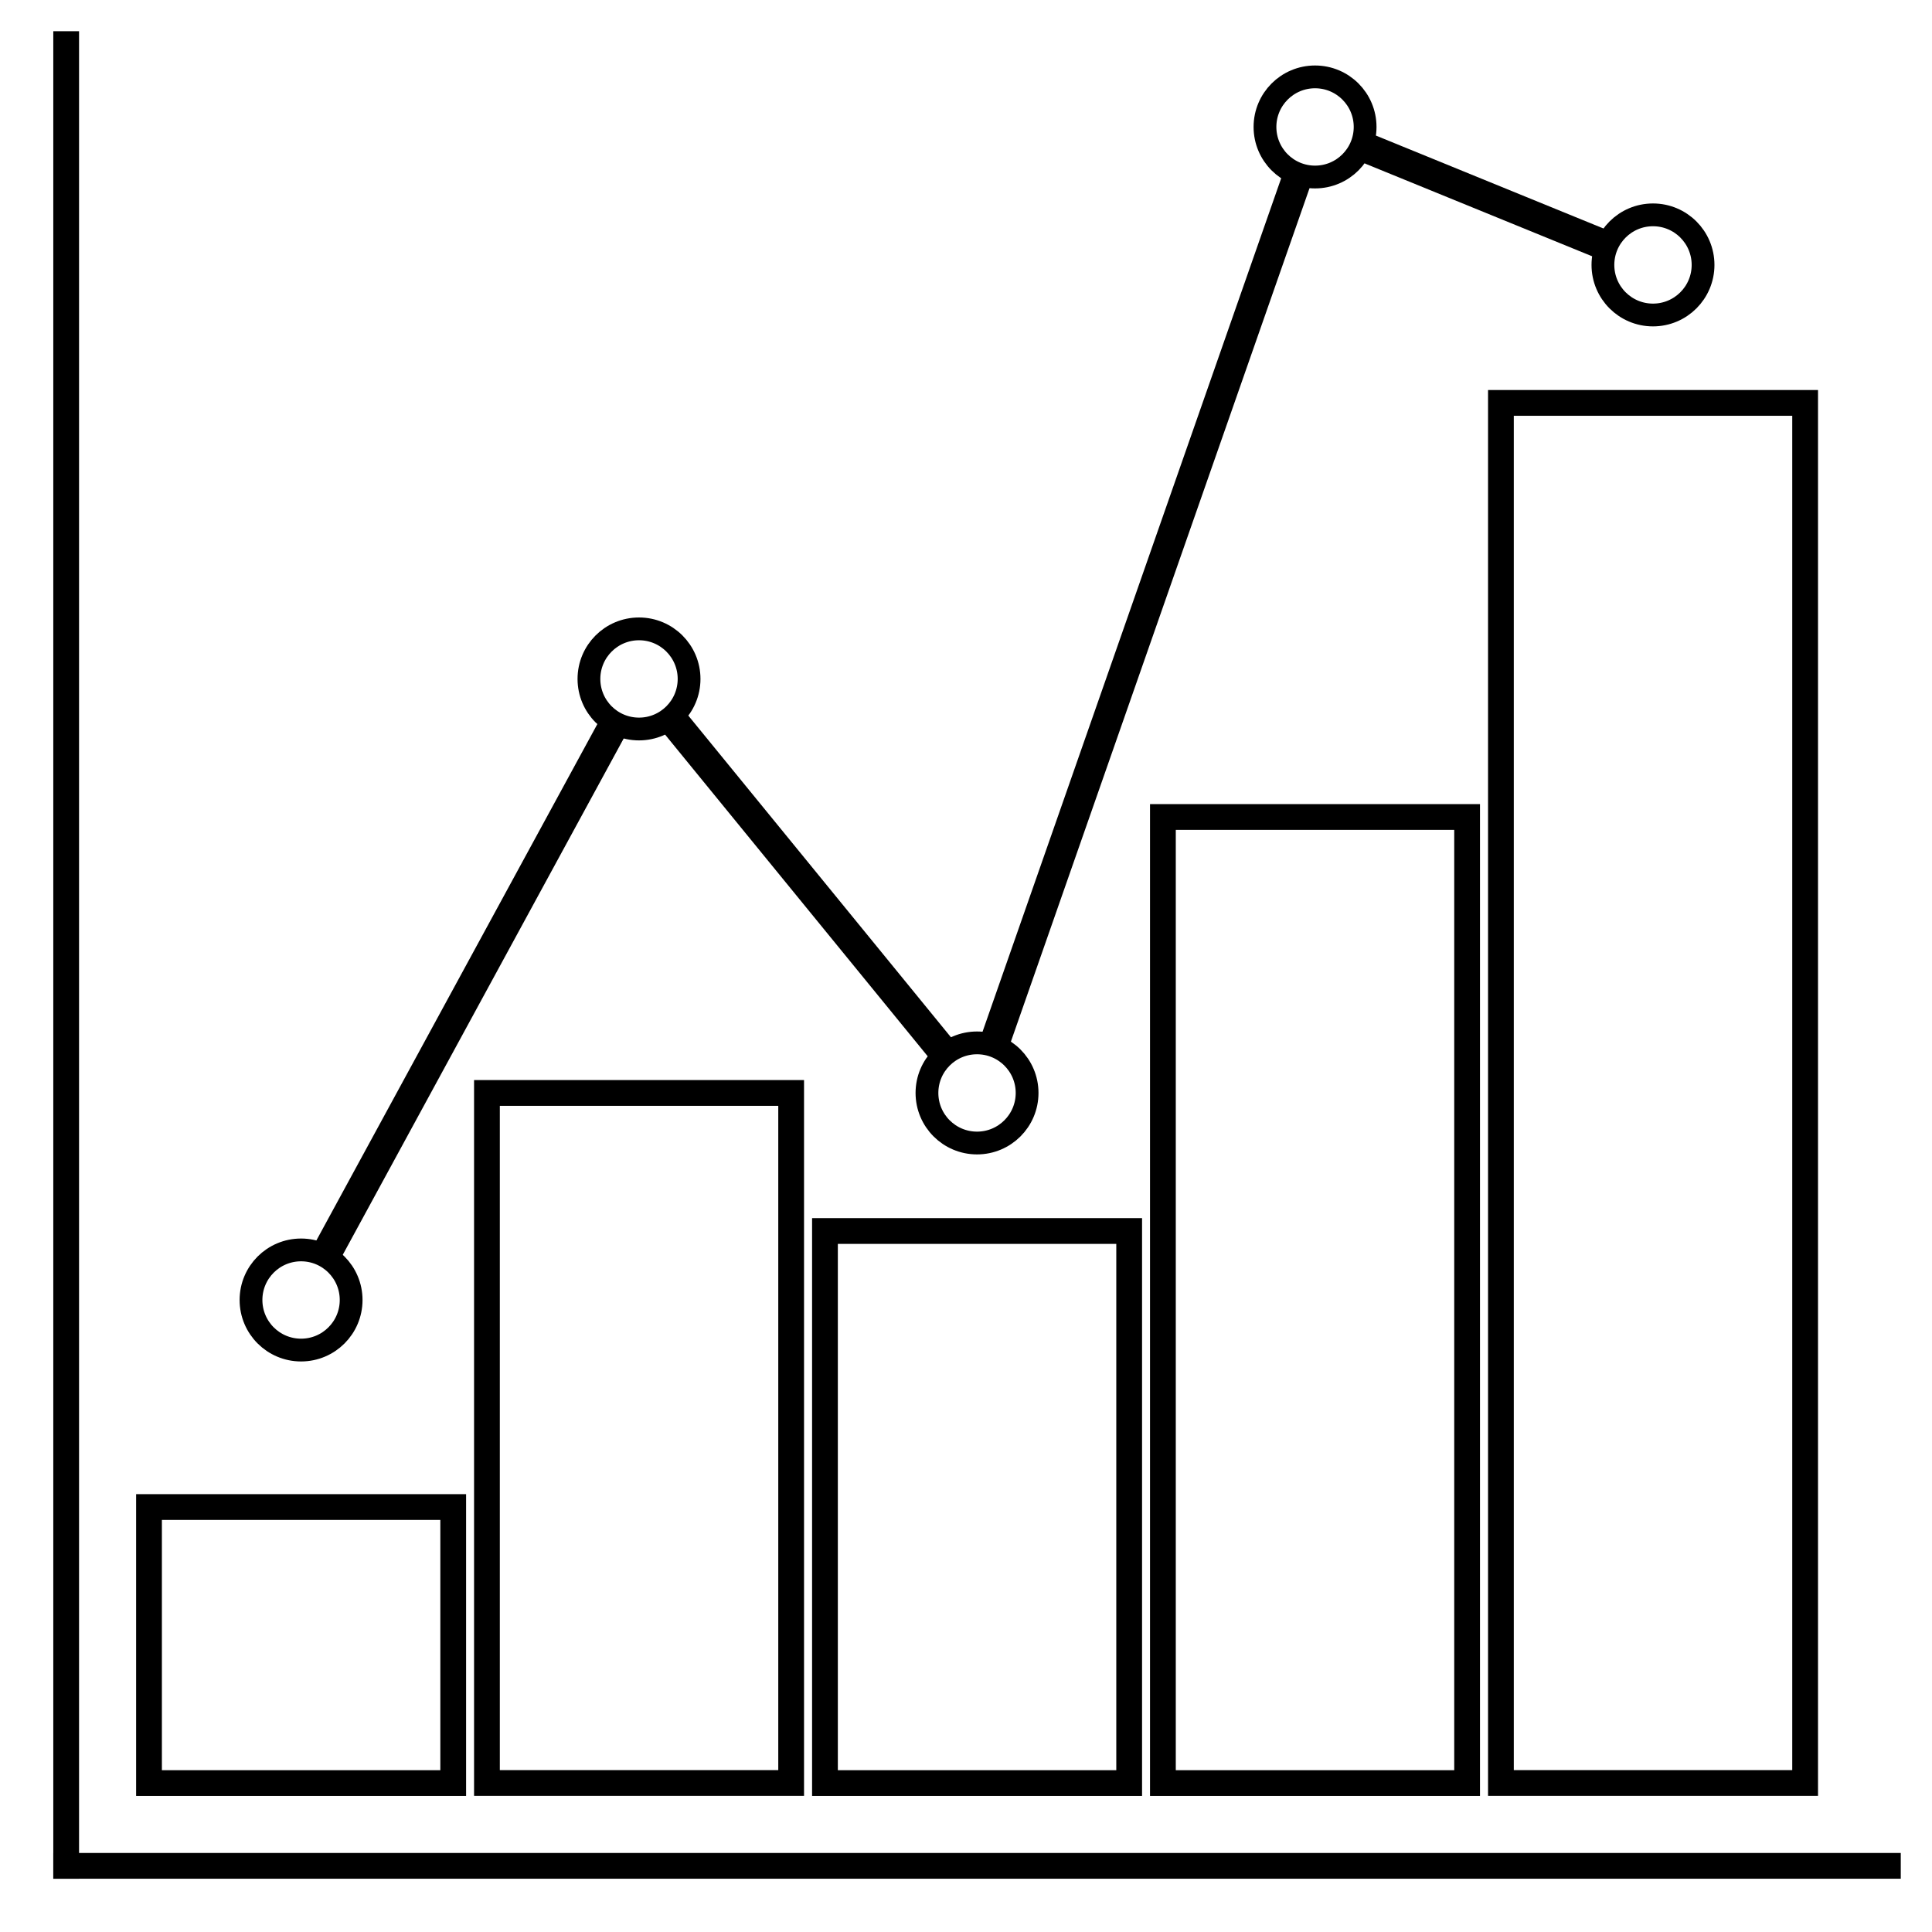 <?xml version='1.0' encoding='UTF-8' ?>
<svg xmlns='http://www.w3.org/2000/svg' xmlns:xlink='http://www.w3.org/1999/xlink' class='svglite' width='240.00pt' height='240.00pt' viewBox='0 0 240.00 240.00'>
<defs>
  <style type='text/css'><![CDATA[
    .svglite line, .svglite polyline, .svglite polygon, .svglite path, .svglite rect, .svglite circle {
      fill: none;
      stroke: #000000;
      stroke-linecap: round;
      stroke-linejoin: round;
      stroke-miterlimit: 10.00;
    }
    .svglite text {
      white-space: pre;
    }
  ]]></style>
</defs>
<rect width='100%' height='100%' style='stroke: none; fill: #FFFFFF;'/>
<defs>
  <clipPath id='cpMC4wMHwyNDAuMDB8MC4wMHwyNDAuMDA='>
    <rect x='0.00' y='0.00' width='240.00' height='240.00' />
  </clipPath>
</defs>
<g clip-path='url(#cpMC4wMHwyNDAuMDB8MC4wMHwyNDAuMDA=)'>
<rect x='0.00' y='-0' width='240.00' height='240.00' style='stroke-width: 1.07; stroke: #FFFFFF; fill: #FFFFFF;' />
</g>
<defs>
  <clipPath id='cpOC4yMnwyMzQuNTJ8NS40OHwyMzEuNzg='>
    <rect x='8.22' y='5.48' width='226.30' height='226.30' />
  </clipPath>
</defs>
<g clip-path='url(#cpOC4yMnwyMzQuNTJ8NS40OHwyMzEuNzg=)'>
<rect x='8.22' y='5.48' width='226.30' height='226.30' style='stroke-width: 1.07; stroke: none; fill: #FFFFFF;' />
<rect x='18.51' y='187.21' width='37.79' height='34.29' style='stroke-width: 3.20; stroke-linecap: butt; stroke-linejoin: miter; fill: #FFFFFF;' />
<rect x='60.49' y='135.77' width='37.79' height='85.72' style='stroke-width: 3.20; stroke-linecap: butt; stroke-linejoin: miter; fill: #FFFFFF;' />
<rect x='102.48' y='152.92' width='37.79' height='68.58' style='stroke-width: 3.20; stroke-linecap: butt; stroke-linejoin: miter; fill: #FFFFFF;' />
<rect x='144.46' y='101.49' width='37.79' height='120.01' style='stroke-width: 3.20; stroke-linecap: butt; stroke-linejoin: miter; fill: #FFFFFF;' />
<rect x='186.45' y='50.05' width='37.79' height='171.44' style='stroke-width: 3.20; stroke-linecap: butt; stroke-linejoin: miter; fill: #FFFFFF;' />
<polyline points='37.40,161.49 79.38,84.34 121.37,135.77 163.36,15.77 205.34,32.91 ' style='stroke-width: 3.73; stroke-linecap: butt;' />
<circle cx='37.40' cy='161.49' r='6.22' style='stroke-width: 2.83; fill: #FFFFFF;' />
<circle cx='79.38' cy='84.34' r='6.22' style='stroke-width: 2.83; fill: #FFFFFF;' />
<circle cx='121.37' cy='135.77' r='6.22' style='stroke-width: 2.83; fill: #FFFFFF;' />
<circle cx='163.36' cy='15.77' r='6.22' style='stroke-width: 2.83; fill: #FFFFFF;' />
<circle cx='205.34' cy='32.91' r='6.22' style='stroke-width: 2.83; fill: #FFFFFF;' />
</g>
<g clip-path='url(#cpMC4wMHwyNDAuMDB8MC4wMHwyNDAuMDA=)'>
<polyline points='8.22,231.78 8.22,5.48 ' style='stroke-width: 3.20; stroke-linecap: square;' />
<polyline points='8.22,231.78 234.52,231.78 ' style='stroke-width: 3.20; stroke-linecap: square;' />
</g>
</svg>
